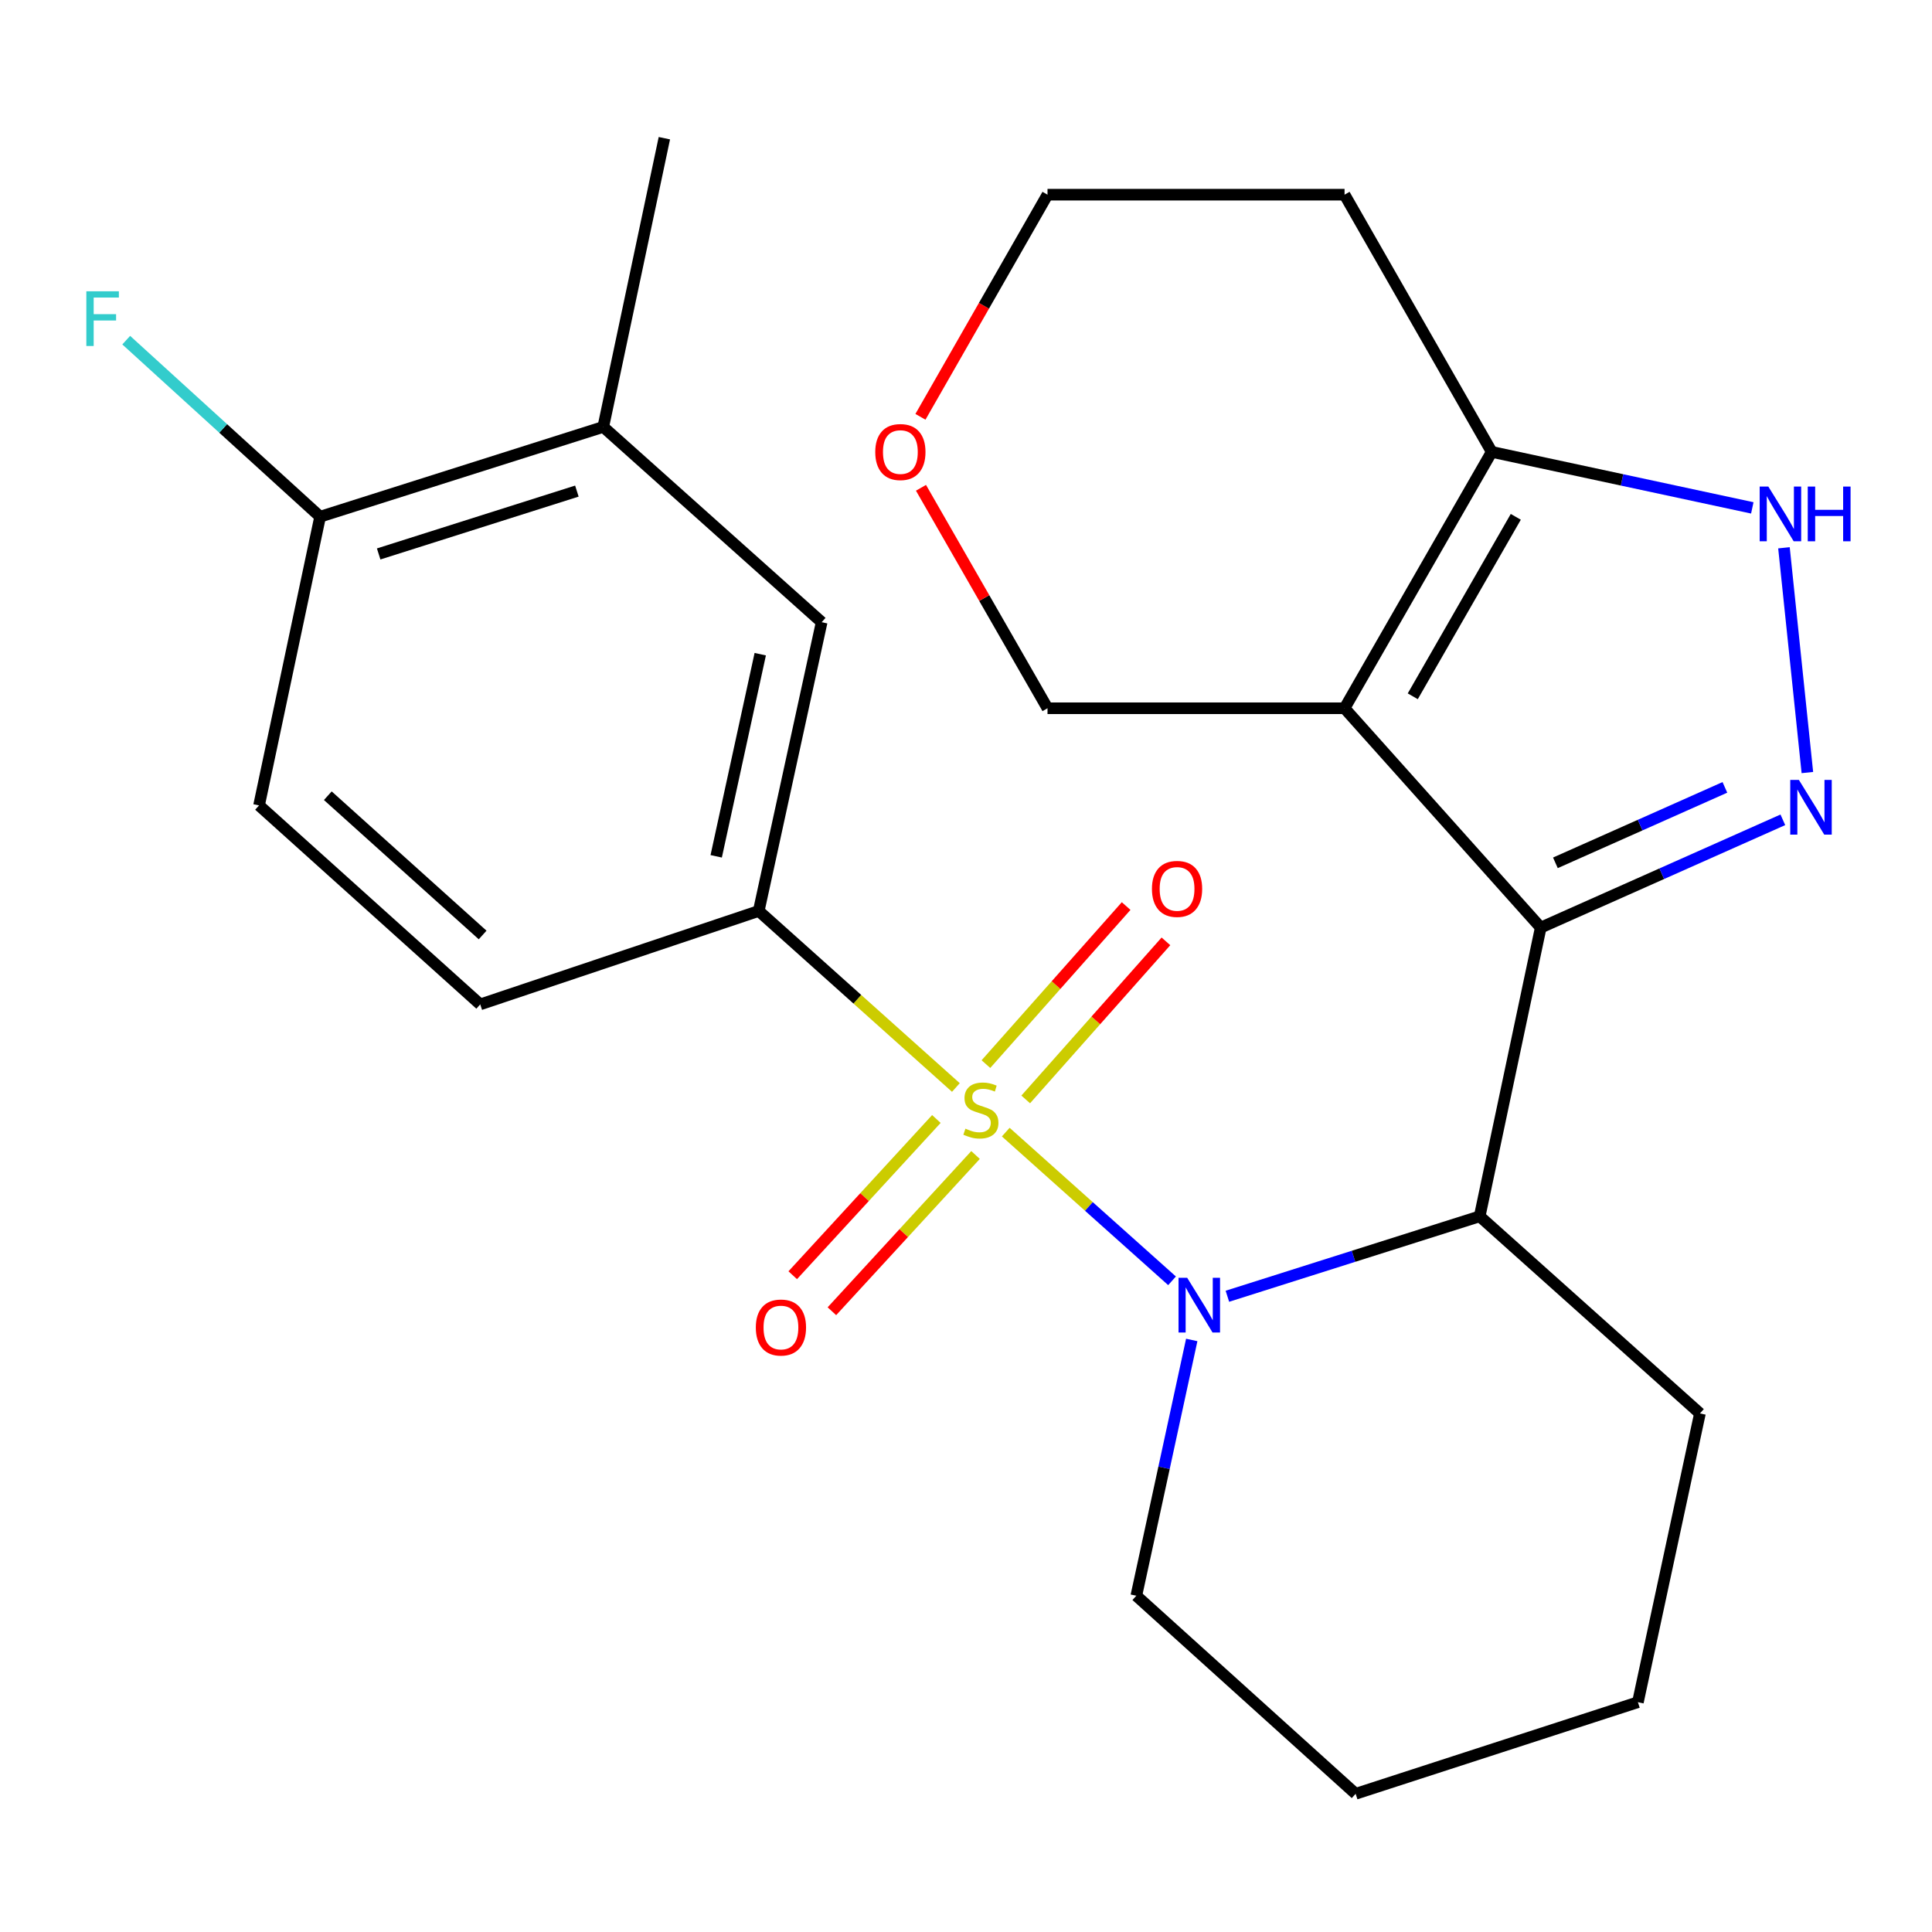 <?xml version='1.0' encoding='iso-8859-1'?>
<svg version='1.1' baseProfile='full'
              xmlns='http://www.w3.org/2000/svg'
                      xmlns:rdkit='http://www.rdkit.org/xml'
                      xmlns:xlink='http://www.w3.org/1999/xlink'
                  xml:space='preserve'
width='1000px' height='1000px' viewBox='0 0 1000 1000'>
<!-- END OF HEADER -->
<rect style='opacity:1.0;fill:#FFFFFF;stroke:none' width='1000' height='1000' x='0' y='0'> </rect>
<path class='bond-1' d='M 520.577,585.982 L 563.612,624.463' style='fill:none;fill-rule:evenodd;stroke:#CCCC00;stroke-width:6px;stroke-linecap:butt;stroke-linejoin:miter;stroke-opacity:1' />
<path class='bond-1' d='M 563.612,624.463 L 606.647,662.944' style='fill:none;fill-rule:evenodd;stroke:#0000FF;stroke-width:6px;stroke-linecap:butt;stroke-linejoin:miter;stroke-opacity:1' />
<path class='bond-6' d='M 494.767,562.888 L 443.744,517.201' style='fill:none;fill-rule:evenodd;stroke:#CCCC00;stroke-width:6px;stroke-linecap:butt;stroke-linejoin:miter;stroke-opacity:1' />
<path class='bond-6' d='M 443.744,517.201 L 392.722,471.514' style='fill:none;fill-rule:evenodd;stroke:#000000;stroke-width:6px;stroke-linecap:butt;stroke-linejoin:miter;stroke-opacity:1' />
<path class='bond-8' d='M 530.911,569.062 L 567.199,528.154' style='fill:none;fill-rule:evenodd;stroke:#CCCC00;stroke-width:6px;stroke-linecap:butt;stroke-linejoin:miter;stroke-opacity:1' />
<path class='bond-8' d='M 567.199,528.154 L 603.487,487.245' style='fill:none;fill-rule:evenodd;stroke:#FF0000;stroke-width:6px;stroke-linecap:butt;stroke-linejoin:miter;stroke-opacity:1' />
<path class='bond-8' d='M 510.311,550.788 L 546.599,509.88' style='fill:none;fill-rule:evenodd;stroke:#CCCC00;stroke-width:6px;stroke-linecap:butt;stroke-linejoin:miter;stroke-opacity:1' />
<path class='bond-8' d='M 546.599,509.88 L 582.887,468.972' style='fill:none;fill-rule:evenodd;stroke:#FF0000;stroke-width:6px;stroke-linecap:butt;stroke-linejoin:miter;stroke-opacity:1' />
<path class='bond-9' d='M 484.667,579.188 L 447.492,619.622' style='fill:none;fill-rule:evenodd;stroke:#CCCC00;stroke-width:6px;stroke-linecap:butt;stroke-linejoin:miter;stroke-opacity:1' />
<path class='bond-9' d='M 447.492,619.622 L 410.317,660.055' style='fill:none;fill-rule:evenodd;stroke:#FF0000;stroke-width:6px;stroke-linecap:butt;stroke-linejoin:miter;stroke-opacity:1' />
<path class='bond-9' d='M 504.939,597.826 L 467.764,638.26' style='fill:none;fill-rule:evenodd;stroke:#CCCC00;stroke-width:6px;stroke-linecap:butt;stroke-linejoin:miter;stroke-opacity:1' />
<path class='bond-9' d='M 467.764,638.26 L 430.589,678.693' style='fill:none;fill-rule:evenodd;stroke:#FF0000;stroke-width:6px;stroke-linecap:butt;stroke-linejoin:miter;stroke-opacity:1' />
<path class='bond-0' d='M 797.476,480.127 L 765.884,629.564' style='fill:none;fill-rule:evenodd;stroke:#000000;stroke-width:6px;stroke-linecap:butt;stroke-linejoin:miter;stroke-opacity:1' />
<path class='bond-2' d='M 797.476,480.127 L 695.939,366.596' style='fill:none;fill-rule:evenodd;stroke:#000000;stroke-width:6px;stroke-linecap:butt;stroke-linejoin:miter;stroke-opacity:1' />
<path class='bond-3' d='M 797.476,480.127 L 860.137,452.23' style='fill:none;fill-rule:evenodd;stroke:#000000;stroke-width:6px;stroke-linecap:butt;stroke-linejoin:miter;stroke-opacity:1' />
<path class='bond-3' d='M 860.137,452.23 L 922.798,424.333' style='fill:none;fill-rule:evenodd;stroke:#0000FF;stroke-width:6px;stroke-linecap:butt;stroke-linejoin:miter;stroke-opacity:1' />
<path class='bond-3' d='M 805.074,446.601 L 848.937,427.073' style='fill:none;fill-rule:evenodd;stroke:#000000;stroke-width:6px;stroke-linecap:butt;stroke-linejoin:miter;stroke-opacity:1' />
<path class='bond-3' d='M 848.937,427.073 L 892.799,407.545' style='fill:none;fill-rule:evenodd;stroke:#0000FF;stroke-width:6px;stroke-linecap:butt;stroke-linejoin:miter;stroke-opacity:1' />
<path class='bond-4' d='M 635.293,670.942 L 700.589,650.253' style='fill:none;fill-rule:evenodd;stroke:#0000FF;stroke-width:6px;stroke-linecap:butt;stroke-linejoin:miter;stroke-opacity:1' />
<path class='bond-4' d='M 700.589,650.253 L 765.884,629.564' style='fill:none;fill-rule:evenodd;stroke:#000000;stroke-width:6px;stroke-linecap:butt;stroke-linejoin:miter;stroke-opacity:1' />
<path class='bond-18' d='M 616.845,693.558 L 602.503,759.755' style='fill:none;fill-rule:evenodd;stroke:#0000FF;stroke-width:6px;stroke-linecap:butt;stroke-linejoin:miter;stroke-opacity:1' />
<path class='bond-18' d='M 602.503,759.755 L 588.161,825.951' style='fill:none;fill-rule:evenodd;stroke:#000000;stroke-width:6px;stroke-linecap:butt;stroke-linejoin:miter;stroke-opacity:1' />
<path class='bond-7' d='M 695.939,366.596 L 772.111,233.897' style='fill:none;fill-rule:evenodd;stroke:#000000;stroke-width:6px;stroke-linecap:butt;stroke-linejoin:miter;stroke-opacity:1' />
<path class='bond-7' d='M 731.247,360.4 L 784.568,267.511' style='fill:none;fill-rule:evenodd;stroke:#000000;stroke-width:6px;stroke-linecap:butt;stroke-linejoin:miter;stroke-opacity:1' />
<path class='bond-14' d='M 695.939,366.596 L 542.189,366.596' style='fill:none;fill-rule:evenodd;stroke:#000000;stroke-width:6px;stroke-linecap:butt;stroke-linejoin:miter;stroke-opacity:1' />
<path class='bond-5' d='M 935.493,399.87 L 923.373,283.533' style='fill:none;fill-rule:evenodd;stroke:#0000FF;stroke-width:6px;stroke-linecap:butt;stroke-linejoin:miter;stroke-opacity:1' />
<path class='bond-20' d='M 765.884,629.564 L 879.889,731.59' style='fill:none;fill-rule:evenodd;stroke:#000000;stroke-width:6px;stroke-linecap:butt;stroke-linejoin:miter;stroke-opacity:1' />
<path class='bond-27' d='M 906.986,262.879 L 839.548,248.388' style='fill:none;fill-rule:evenodd;stroke:#0000FF;stroke-width:6px;stroke-linecap:butt;stroke-linejoin:miter;stroke-opacity:1' />
<path class='bond-27' d='M 839.548,248.388 L 772.111,233.897' style='fill:none;fill-rule:evenodd;stroke:#000000;stroke-width:6px;stroke-linecap:butt;stroke-linejoin:miter;stroke-opacity:1' />
<path class='bond-10' d='M 392.722,471.514 L 425.292,322.047' style='fill:none;fill-rule:evenodd;stroke:#000000;stroke-width:6px;stroke-linecap:butt;stroke-linejoin:miter;stroke-opacity:1' />
<path class='bond-10' d='M 370.701,443.231 L 393.501,338.604' style='fill:none;fill-rule:evenodd;stroke:#000000;stroke-width:6px;stroke-linecap:butt;stroke-linejoin:miter;stroke-opacity:1' />
<path class='bond-13' d='M 392.722,471.514 L 248.563,519.873' style='fill:none;fill-rule:evenodd;stroke:#000000;stroke-width:6px;stroke-linecap:butt;stroke-linejoin:miter;stroke-opacity:1' />
<path class='bond-17' d='M 772.111,233.897 L 695.939,100.769' style='fill:none;fill-rule:evenodd;stroke:#000000;stroke-width:6px;stroke-linecap:butt;stroke-linejoin:miter;stroke-opacity:1' />
<path class='bond-11' d='M 425.292,322.047 L 312.251,220.969' style='fill:none;fill-rule:evenodd;stroke:#000000;stroke-width:6px;stroke-linecap:butt;stroke-linejoin:miter;stroke-opacity:1' />
<path class='bond-22' d='M 312.251,220.969 L 343.873,71.533' style='fill:none;fill-rule:evenodd;stroke:#000000;stroke-width:6px;stroke-linecap:butt;stroke-linejoin:miter;stroke-opacity:1' />
<path class='bond-25' d='M 312.251,220.969 L 165.691,267.446' style='fill:none;fill-rule:evenodd;stroke:#000000;stroke-width:6px;stroke-linecap:butt;stroke-linejoin:miter;stroke-opacity:1' />
<path class='bond-25' d='M 298.591,254.19 L 195.999,286.724' style='fill:none;fill-rule:evenodd;stroke:#000000;stroke-width:6px;stroke-linecap:butt;stroke-linejoin:miter;stroke-opacity:1' />
<path class='bond-12' d='M 165.691,267.446 L 134.084,416.883' style='fill:none;fill-rule:evenodd;stroke:#000000;stroke-width:6px;stroke-linecap:butt;stroke-linejoin:miter;stroke-opacity:1' />
<path class='bond-19' d='M 165.691,267.446 L 115.513,221.755' style='fill:none;fill-rule:evenodd;stroke:#000000;stroke-width:6px;stroke-linecap:butt;stroke-linejoin:miter;stroke-opacity:1' />
<path class='bond-19' d='M 115.513,221.755 L 65.335,176.064' style='fill:none;fill-rule:evenodd;stroke:#33CCCC;stroke-width:6px;stroke-linecap:butt;stroke-linejoin:miter;stroke-opacity:1' />
<path class='bond-16' d='M 248.563,519.873 L 134.084,416.883' style='fill:none;fill-rule:evenodd;stroke:#000000;stroke-width:6px;stroke-linecap:butt;stroke-linejoin:miter;stroke-opacity:1' />
<path class='bond-16' d='M 249.809,483.952 L 169.673,411.859' style='fill:none;fill-rule:evenodd;stroke:#000000;stroke-width:6px;stroke-linecap:butt;stroke-linejoin:miter;stroke-opacity:1' />
<path class='bond-15' d='M 542.189,366.596 L 509.443,309.539' style='fill:none;fill-rule:evenodd;stroke:#000000;stroke-width:6px;stroke-linecap:butt;stroke-linejoin:miter;stroke-opacity:1' />
<path class='bond-15' d='M 509.443,309.539 L 476.698,252.482' style='fill:none;fill-rule:evenodd;stroke:#FF0000;stroke-width:6px;stroke-linecap:butt;stroke-linejoin:miter;stroke-opacity:1' />
<path class='bond-21' d='M 476.418,215.742 L 509.303,158.256' style='fill:none;fill-rule:evenodd;stroke:#FF0000;stroke-width:6px;stroke-linecap:butt;stroke-linejoin:miter;stroke-opacity:1' />
<path class='bond-21' d='M 509.303,158.256 L 542.189,100.769' style='fill:none;fill-rule:evenodd;stroke:#000000;stroke-width:6px;stroke-linecap:butt;stroke-linejoin:miter;stroke-opacity:1' />
<path class='bond-28' d='M 695.939,100.769 L 542.189,100.769' style='fill:none;fill-rule:evenodd;stroke:#000000;stroke-width:6px;stroke-linecap:butt;stroke-linejoin:miter;stroke-opacity:1' />
<path class='bond-23' d='M 588.161,825.951 L 701.676,928.467' style='fill:none;fill-rule:evenodd;stroke:#000000;stroke-width:6px;stroke-linecap:butt;stroke-linejoin:miter;stroke-opacity:1' />
<path class='bond-26' d='M 879.889,731.59 L 847.777,881.057' style='fill:none;fill-rule:evenodd;stroke:#000000;stroke-width:6px;stroke-linecap:butt;stroke-linejoin:miter;stroke-opacity:1' />
<path class='bond-24' d='M 701.676,928.467 L 847.777,881.057' style='fill:none;fill-rule:evenodd;stroke:#000000;stroke-width:6px;stroke-linecap:butt;stroke-linejoin:miter;stroke-opacity:1' />
<path  class='atom-0' d='M 499.706 584.193
Q 500.026 584.313, 501.346 584.873
Q 502.666 585.433, 504.106 585.793
Q 505.586 586.113, 507.026 586.113
Q 509.706 586.113, 511.266 584.833
Q 512.826 583.513, 512.826 581.233
Q 512.826 579.673, 512.026 578.713
Q 511.266 577.753, 510.066 577.233
Q 508.866 576.713, 506.866 576.113
Q 504.346 575.353, 502.826 574.633
Q 501.346 573.913, 500.266 572.393
Q 499.226 570.873, 499.226 568.313
Q 499.226 564.753, 501.626 562.553
Q 504.066 560.353, 508.866 560.353
Q 512.146 560.353, 515.866 561.913
L 514.946 564.993
Q 511.546 563.593, 508.986 563.593
Q 506.226 563.593, 504.706 564.753
Q 503.186 565.873, 503.226 567.833
Q 503.226 569.353, 503.986 570.273
Q 504.786 571.193, 505.906 571.713
Q 507.066 572.233, 508.986 572.833
Q 511.546 573.633, 513.066 574.433
Q 514.586 575.233, 515.666 576.873
Q 516.786 578.473, 516.786 581.233
Q 516.786 585.153, 514.146 587.273
Q 511.546 589.353, 507.186 589.353
Q 504.666 589.353, 502.746 588.793
Q 500.866 588.273, 498.626 587.353
L 499.706 584.193
' fill='#CCCC00'/>
<path  class='atom-2' d='M 614.487 661.391
L 623.767 676.391
Q 624.687 677.871, 626.167 680.551
Q 627.647 683.231, 627.727 683.391
L 627.727 661.391
L 631.487 661.391
L 631.487 689.711
L 627.607 689.711
L 617.647 673.311
Q 616.487 671.391, 615.247 669.191
Q 614.047 666.991, 613.687 666.311
L 613.687 689.711
L 610.007 689.711
L 610.007 661.391
L 614.487 661.391
' fill='#0000FF'/>
<path  class='atom-4' d='M 931.106 403.687
L 940.386 418.687
Q 941.306 420.167, 942.786 422.847
Q 944.266 425.527, 944.346 425.687
L 944.346 403.687
L 948.106 403.687
L 948.106 432.007
L 944.226 432.007
L 934.266 415.607
Q 933.106 413.687, 931.866 411.487
Q 930.666 409.287, 930.306 408.607
L 930.306 432.007
L 926.626 432.007
L 926.626 403.687
L 931.106 403.687
' fill='#0000FF'/>
<path  class='atom-6' d='M 915.287 251.848
L 924.567 266.848
Q 925.487 268.328, 926.967 271.008
Q 928.447 273.688, 928.527 273.848
L 928.527 251.848
L 932.287 251.848
L 932.287 280.168
L 928.407 280.168
L 918.447 263.768
Q 917.287 261.848, 916.047 259.648
Q 914.847 257.448, 914.487 256.768
L 914.487 280.168
L 910.807 280.168
L 910.807 251.848
L 915.287 251.848
' fill='#0000FF'/>
<path  class='atom-6' d='M 935.687 251.848
L 939.527 251.848
L 939.527 263.888
L 954.007 263.888
L 954.007 251.848
L 957.847 251.848
L 957.847 280.168
L 954.007 280.168
L 954.007 267.088
L 939.527 267.088
L 939.527 280.168
L 935.687 280.168
L 935.687 251.848
' fill='#0000FF'/>
<path  class='atom-9' d='M 596.242 460.09
Q 596.242 453.29, 599.602 449.49
Q 602.962 445.69, 609.242 445.69
Q 615.522 445.69, 618.882 449.49
Q 622.242 453.29, 622.242 460.09
Q 622.242 466.97, 618.842 470.89
Q 615.442 474.77, 609.242 474.77
Q 603.002 474.77, 599.602 470.89
Q 596.242 467.01, 596.242 460.09
M 609.242 471.57
Q 613.562 471.57, 615.882 468.69
Q 618.242 465.77, 618.242 460.09
Q 618.242 454.53, 615.882 451.73
Q 613.562 448.89, 609.242 448.89
Q 604.922 448.89, 602.562 451.69
Q 600.242 454.49, 600.242 460.09
Q 600.242 465.81, 602.562 468.69
Q 604.922 471.57, 609.242 471.57
' fill='#FF0000'/>
<path  class='atom-10' d='M 391.211 687.12
Q 391.211 680.32, 394.571 676.52
Q 397.931 672.72, 404.211 672.72
Q 410.491 672.72, 413.851 676.52
Q 417.211 680.32, 417.211 687.12
Q 417.211 694, 413.811 697.92
Q 410.411 701.8, 404.211 701.8
Q 397.971 701.8, 394.571 697.92
Q 391.211 694.04, 391.211 687.12
M 404.211 698.6
Q 408.531 698.6, 410.851 695.72
Q 413.211 692.8, 413.211 687.12
Q 413.211 681.56, 410.851 678.76
Q 408.531 675.92, 404.211 675.92
Q 399.891 675.92, 397.531 678.72
Q 395.211 681.52, 395.211 687.12
Q 395.211 692.84, 397.531 695.72
Q 399.891 698.6, 404.211 698.6
' fill='#FF0000'/>
<path  class='atom-16' d='M 453.032 233.977
Q 453.032 227.177, 456.392 223.377
Q 459.752 219.577, 466.032 219.577
Q 472.312 219.577, 475.672 223.377
Q 479.032 227.177, 479.032 233.977
Q 479.032 240.857, 475.632 244.777
Q 472.232 248.657, 466.032 248.657
Q 459.792 248.657, 456.392 244.777
Q 453.032 240.897, 453.032 233.977
M 466.032 245.457
Q 470.352 245.457, 472.672 242.577
Q 475.032 239.657, 475.032 233.977
Q 475.032 228.417, 472.672 225.617
Q 470.352 222.777, 466.032 222.777
Q 461.712 222.777, 459.352 225.577
Q 457.032 228.377, 457.032 233.977
Q 457.032 239.697, 459.352 242.577
Q 461.712 245.457, 466.032 245.457
' fill='#FF0000'/>
<path  class='atom-20' d='M 44.689 150.771
L 61.529 150.771
L 61.529 154.011
L 48.489 154.011
L 48.489 162.611
L 60.089 162.611
L 60.089 165.891
L 48.489 165.891
L 48.489 179.091
L 44.689 179.091
L 44.689 150.771
' fill='#33CCCC'/>
</svg>
